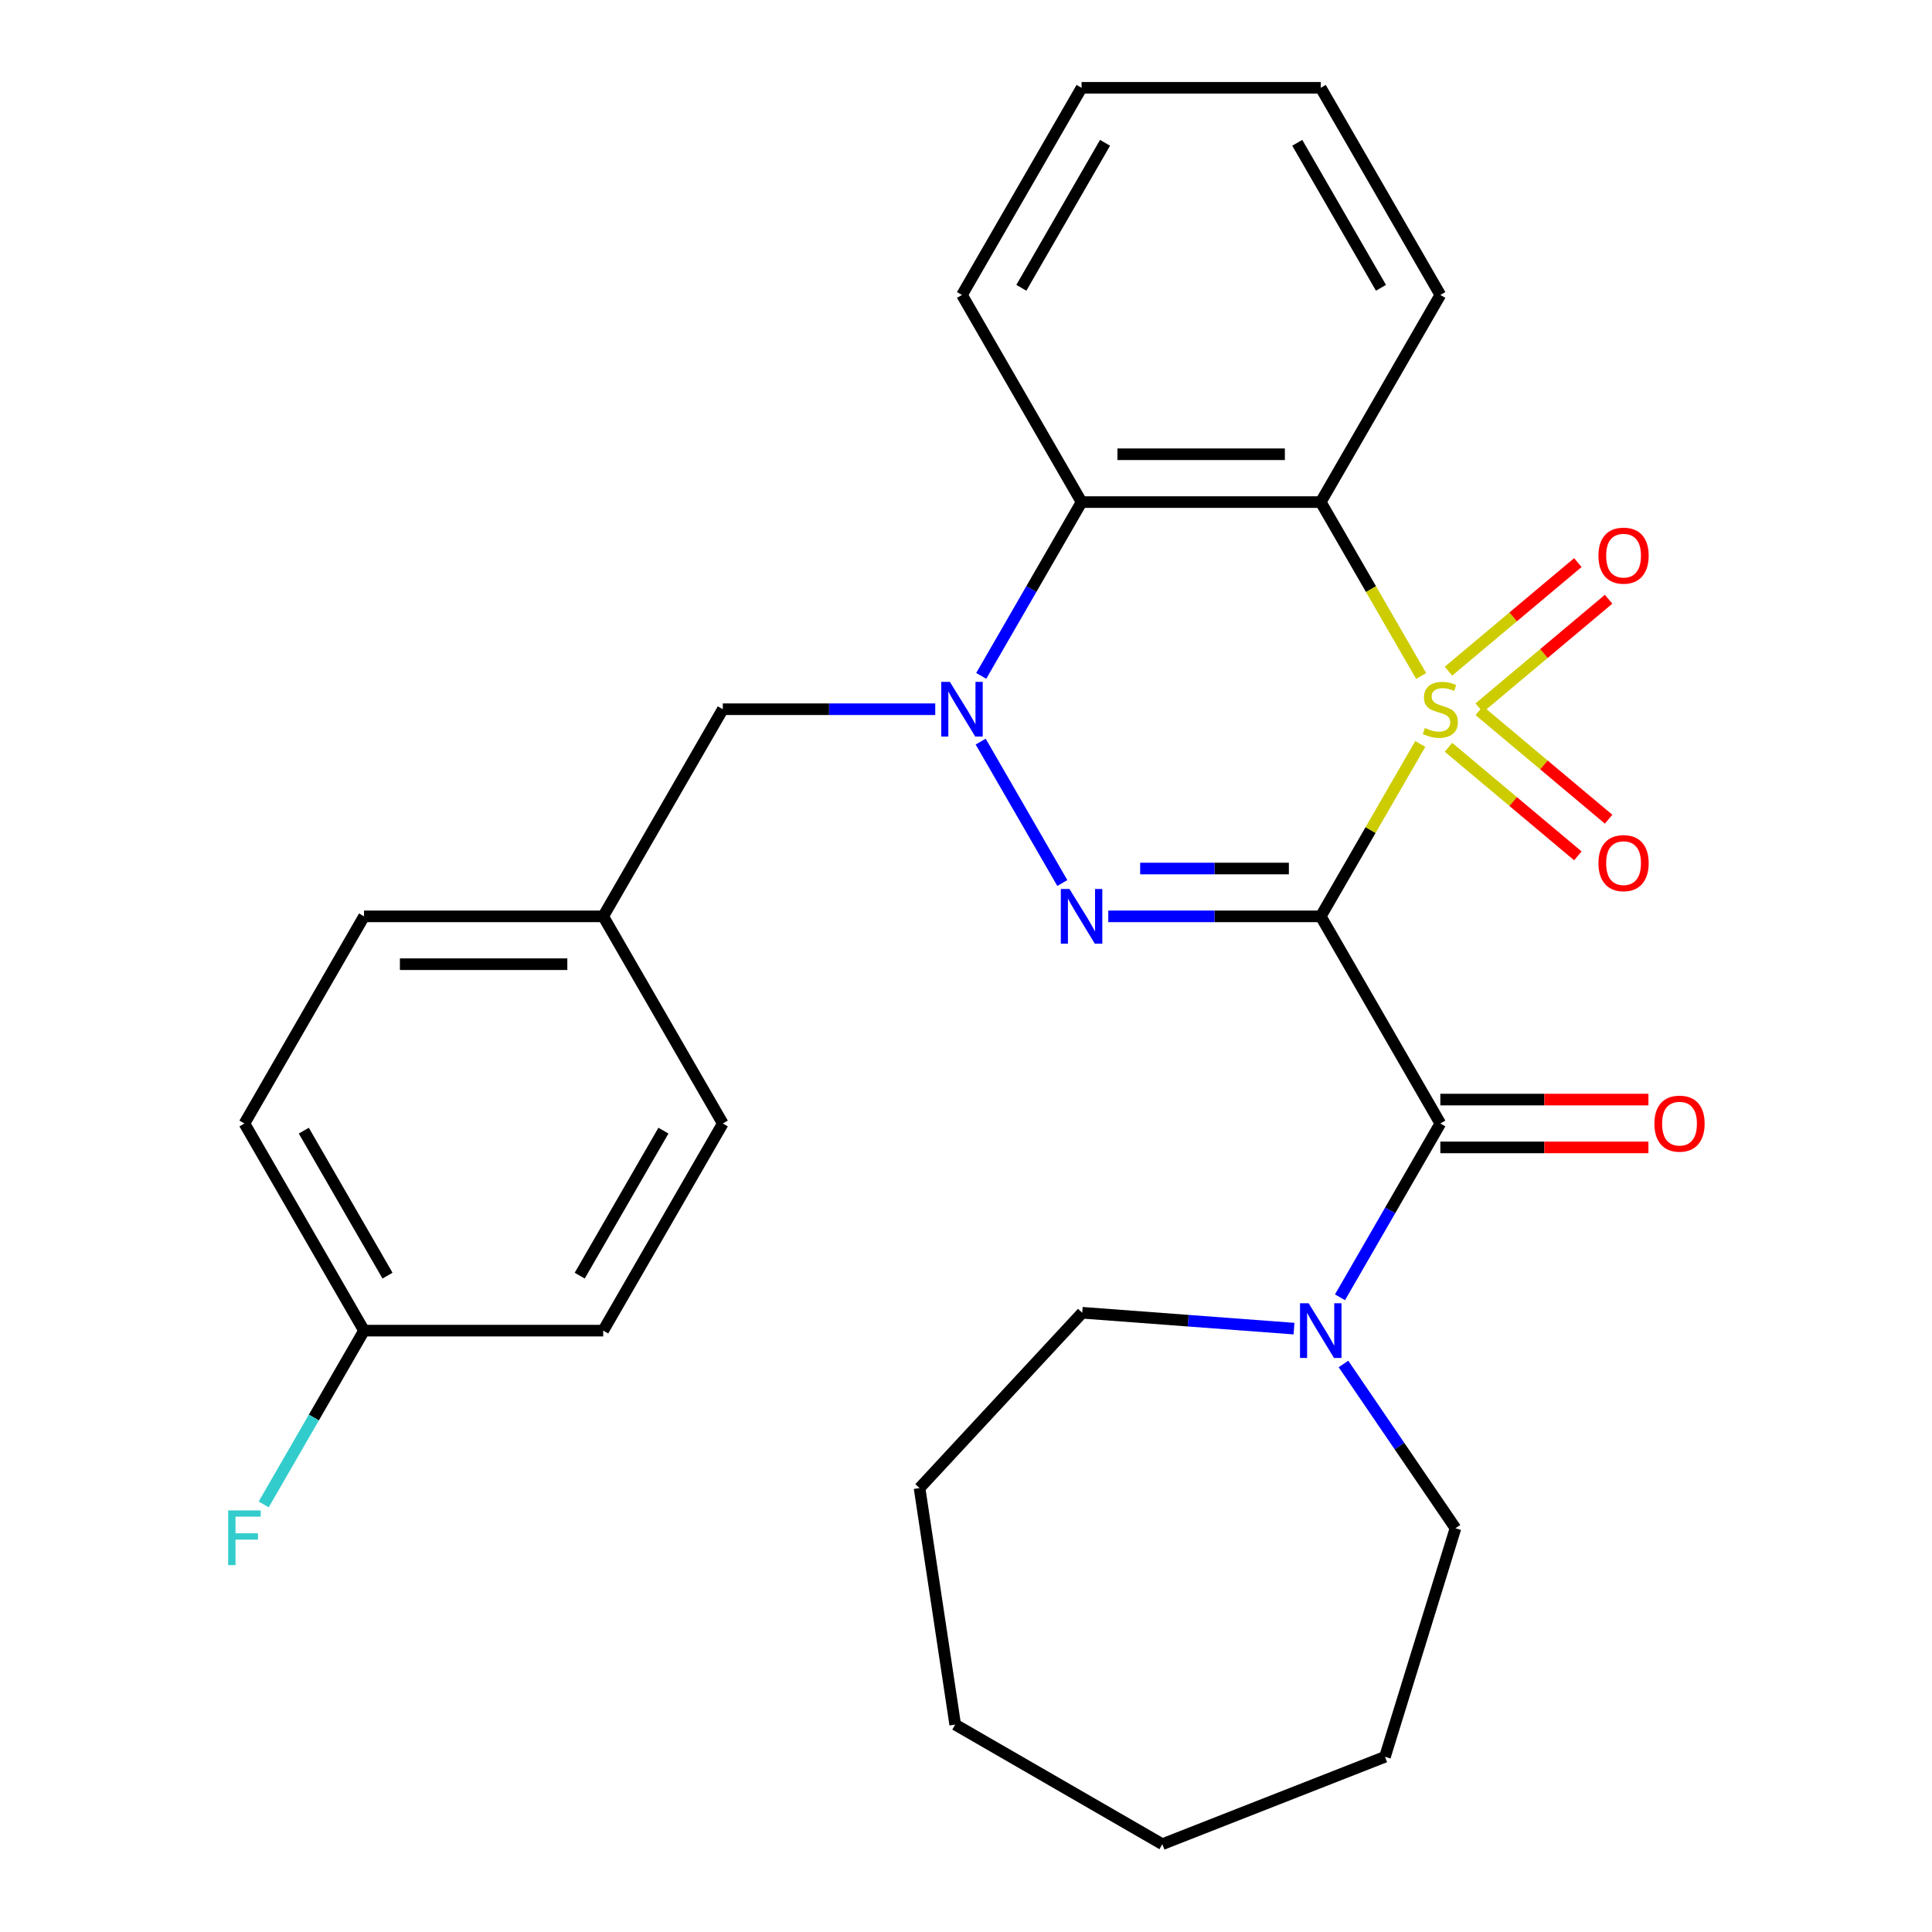<?xml version='1.0' encoding='iso-8859-1'?>
<svg version='1.1' baseProfile='full'
              xmlns='http://www.w3.org/2000/svg'
                      xmlns:rdkit='http://www.rdkit.org/xml'
                      xmlns:xlink='http://www.w3.org/1999/xlink'
                  xml:space='preserve'
width='1000px' height='1000px' viewBox='0 0 1000 1000'>
<!-- END OF HEADER -->
<rect style='opacity:1.0;fill:#FFFFFF;stroke:none' width='1000' height='1000' x='0' y='0'> </rect>
<path class='bond-0' d='M 735.138,385.068 L 709.377,429.687' style='fill:none;fill-rule:evenodd;stroke:#CCCC00;stroke-width:6px;stroke-linecap:butt;stroke-linejoin:miter;stroke-opacity:1' />
<path class='bond-0' d='M 709.377,429.687 L 683.616,474.305' style='fill:none;fill-rule:evenodd;stroke:#000000;stroke-width:6px;stroke-linecap:butt;stroke-linejoin:miter;stroke-opacity:1' />
<path class='bond-3' d='M 735.576,349.878 L 709.596,304.879' style='fill:none;fill-rule:evenodd;stroke:#CCCC00;stroke-width:6px;stroke-linecap:butt;stroke-linejoin:miter;stroke-opacity:1' />
<path class='bond-3' d='M 709.596,304.879 L 683.616,259.88' style='fill:none;fill-rule:evenodd;stroke:#000000;stroke-width:6px;stroke-linecap:butt;stroke-linejoin:miter;stroke-opacity:1' />
<path class='bond-7' d='M 765.648,366.36 L 799.129,338.266' style='fill:none;fill-rule:evenodd;stroke:#CCCC00;stroke-width:6px;stroke-linecap:butt;stroke-linejoin:miter;stroke-opacity:1' />
<path class='bond-7' d='M 799.129,338.266 L 832.611,310.172' style='fill:none;fill-rule:evenodd;stroke:#FF0000;stroke-width:6px;stroke-linecap:butt;stroke-linejoin:miter;stroke-opacity:1' />
<path class='bond-7' d='M 749.733,347.393 L 783.214,319.299' style='fill:none;fill-rule:evenodd;stroke:#CCCC00;stroke-width:6px;stroke-linecap:butt;stroke-linejoin:miter;stroke-opacity:1' />
<path class='bond-7' d='M 783.214,319.299 L 816.695,291.205' style='fill:none;fill-rule:evenodd;stroke:#FF0000;stroke-width:6px;stroke-linecap:butt;stroke-linejoin:miter;stroke-opacity:1' />
<path class='bond-8' d='M 749.733,386.792 L 783.214,414.886' style='fill:none;fill-rule:evenodd;stroke:#CCCC00;stroke-width:6px;stroke-linecap:butt;stroke-linejoin:miter;stroke-opacity:1' />
<path class='bond-8' d='M 783.214,414.886 L 816.695,442.981' style='fill:none;fill-rule:evenodd;stroke:#FF0000;stroke-width:6px;stroke-linecap:butt;stroke-linejoin:miter;stroke-opacity:1' />
<path class='bond-8' d='M 765.648,367.825 L 799.129,395.919' style='fill:none;fill-rule:evenodd;stroke:#CCCC00;stroke-width:6px;stroke-linecap:butt;stroke-linejoin:miter;stroke-opacity:1' />
<path class='bond-8' d='M 799.129,395.919 L 832.611,424.014' style='fill:none;fill-rule:evenodd;stroke:#FF0000;stroke-width:6px;stroke-linecap:butt;stroke-linejoin:miter;stroke-opacity:1' />
<path class='bond-1' d='M 683.616,474.305 L 628.634,474.305' style='fill:none;fill-rule:evenodd;stroke:#000000;stroke-width:6px;stroke-linecap:butt;stroke-linejoin:miter;stroke-opacity:1' />
<path class='bond-1' d='M 628.634,474.305 L 573.652,474.305' style='fill:none;fill-rule:evenodd;stroke:#0000FF;stroke-width:6px;stroke-linecap:butt;stroke-linejoin:miter;stroke-opacity:1' />
<path class='bond-1' d='M 667.122,449.546 L 628.634,449.546' style='fill:none;fill-rule:evenodd;stroke:#000000;stroke-width:6px;stroke-linecap:butt;stroke-linejoin:miter;stroke-opacity:1' />
<path class='bond-1' d='M 628.634,449.546 L 590.147,449.546' style='fill:none;fill-rule:evenodd;stroke:#0000FF;stroke-width:6px;stroke-linecap:butt;stroke-linejoin:miter;stroke-opacity:1' />
<path class='bond-4' d='M 683.616,474.305 L 745.515,581.518' style='fill:none;fill-rule:evenodd;stroke:#000000;stroke-width:6px;stroke-linecap:butt;stroke-linejoin:miter;stroke-opacity:1' />
<path class='bond-28' d='M 549.855,457.051 L 507.593,383.85' style='fill:none;fill-rule:evenodd;stroke:#0000FF;stroke-width:6px;stroke-linecap:butt;stroke-linejoin:miter;stroke-opacity:1' />
<path class='bond-2' d='M 507.88,349.838 L 533.849,304.859' style='fill:none;fill-rule:evenodd;stroke:#0000FF;stroke-width:6px;stroke-linecap:butt;stroke-linejoin:miter;stroke-opacity:1' />
<path class='bond-2' d='M 533.849,304.859 L 559.817,259.88' style='fill:none;fill-rule:evenodd;stroke:#000000;stroke-width:6px;stroke-linecap:butt;stroke-linejoin:miter;stroke-opacity:1' />
<path class='bond-9' d='M 484.083,367.093 L 429.101,367.093' style='fill:none;fill-rule:evenodd;stroke:#0000FF;stroke-width:6px;stroke-linecap:butt;stroke-linejoin:miter;stroke-opacity:1' />
<path class='bond-9' d='M 429.101,367.093 L 374.12,367.093' style='fill:none;fill-rule:evenodd;stroke:#000000;stroke-width:6px;stroke-linecap:butt;stroke-linejoin:miter;stroke-opacity:1' />
<path class='bond-5' d='M 683.616,259.88 L 559.817,259.88' style='fill:none;fill-rule:evenodd;stroke:#000000;stroke-width:6px;stroke-linecap:butt;stroke-linejoin:miter;stroke-opacity:1' />
<path class='bond-5' d='M 665.046,235.12 L 578.387,235.12' style='fill:none;fill-rule:evenodd;stroke:#000000;stroke-width:6px;stroke-linecap:butt;stroke-linejoin:miter;stroke-opacity:1' />
<path class='bond-12' d='M 683.616,259.88 L 745.515,152.667' style='fill:none;fill-rule:evenodd;stroke:#000000;stroke-width:6px;stroke-linecap:butt;stroke-linejoin:miter;stroke-opacity:1' />
<path class='bond-6' d='M 745.515,581.518 L 719.547,626.497' style='fill:none;fill-rule:evenodd;stroke:#000000;stroke-width:6px;stroke-linecap:butt;stroke-linejoin:miter;stroke-opacity:1' />
<path class='bond-6' d='M 719.547,626.497 L 693.578,671.476' style='fill:none;fill-rule:evenodd;stroke:#0000FF;stroke-width:6px;stroke-linecap:butt;stroke-linejoin:miter;stroke-opacity:1' />
<path class='bond-10' d='M 745.515,593.898 L 799.367,593.898' style='fill:none;fill-rule:evenodd;stroke:#000000;stroke-width:6px;stroke-linecap:butt;stroke-linejoin:miter;stroke-opacity:1' />
<path class='bond-10' d='M 799.367,593.898 L 853.219,593.898' style='fill:none;fill-rule:evenodd;stroke:#FF0000;stroke-width:6px;stroke-linecap:butt;stroke-linejoin:miter;stroke-opacity:1' />
<path class='bond-10' d='M 745.515,569.138 L 799.367,569.138' style='fill:none;fill-rule:evenodd;stroke:#000000;stroke-width:6px;stroke-linecap:butt;stroke-linejoin:miter;stroke-opacity:1' />
<path class='bond-10' d='M 799.367,569.138 L 853.219,569.138' style='fill:none;fill-rule:evenodd;stroke:#FF0000;stroke-width:6px;stroke-linecap:butt;stroke-linejoin:miter;stroke-opacity:1' />
<path class='bond-14' d='M 559.817,259.88 L 497.918,152.667' style='fill:none;fill-rule:evenodd;stroke:#000000;stroke-width:6px;stroke-linecap:butt;stroke-linejoin:miter;stroke-opacity:1' />
<path class='bond-20' d='M 695.38,705.986 L 724.367,748.502' style='fill:none;fill-rule:evenodd;stroke:#0000FF;stroke-width:6px;stroke-linecap:butt;stroke-linejoin:miter;stroke-opacity:1' />
<path class='bond-20' d='M 724.367,748.502 L 753.354,791.018' style='fill:none;fill-rule:evenodd;stroke:#000000;stroke-width:6px;stroke-linecap:butt;stroke-linejoin:miter;stroke-opacity:1' />
<path class='bond-21' d='M 669.781,687.694 L 614.972,683.587' style='fill:none;fill-rule:evenodd;stroke:#0000FF;stroke-width:6px;stroke-linecap:butt;stroke-linejoin:miter;stroke-opacity:1' />
<path class='bond-21' d='M 614.972,683.587 L 560.164,679.479' style='fill:none;fill-rule:evenodd;stroke:#000000;stroke-width:6px;stroke-linecap:butt;stroke-linejoin:miter;stroke-opacity:1' />
<path class='bond-11' d='M 374.12,367.093 L 312.22,474.305' style='fill:none;fill-rule:evenodd;stroke:#000000;stroke-width:6px;stroke-linecap:butt;stroke-linejoin:miter;stroke-opacity:1' />
<path class='bond-16' d='M 312.22,474.305 L 374.12,581.518' style='fill:none;fill-rule:evenodd;stroke:#000000;stroke-width:6px;stroke-linecap:butt;stroke-linejoin:miter;stroke-opacity:1' />
<path class='bond-17' d='M 312.22,474.305 L 188.422,474.305' style='fill:none;fill-rule:evenodd;stroke:#000000;stroke-width:6px;stroke-linecap:butt;stroke-linejoin:miter;stroke-opacity:1' />
<path class='bond-17' d='M 293.65,499.065 L 206.991,499.065' style='fill:none;fill-rule:evenodd;stroke:#000000;stroke-width:6px;stroke-linecap:butt;stroke-linejoin:miter;stroke-opacity:1' />
<path class='bond-22' d='M 745.515,152.667 L 683.616,45.455' style='fill:none;fill-rule:evenodd;stroke:#000000;stroke-width:6px;stroke-linecap:butt;stroke-linejoin:miter;stroke-opacity:1' />
<path class='bond-22' d='M 714.788,148.965 L 671.458,73.916' style='fill:none;fill-rule:evenodd;stroke:#000000;stroke-width:6px;stroke-linecap:butt;stroke-linejoin:miter;stroke-opacity:1' />
<path class='bond-13' d='M 188.422,688.731 L 126.522,581.518' style='fill:none;fill-rule:evenodd;stroke:#000000;stroke-width:6px;stroke-linecap:butt;stroke-linejoin:miter;stroke-opacity:1' />
<path class='bond-13' d='M 200.579,660.269 L 157.25,585.22' style='fill:none;fill-rule:evenodd;stroke:#000000;stroke-width:6px;stroke-linecap:butt;stroke-linejoin:miter;stroke-opacity:1' />
<path class='bond-15' d='M 188.422,688.731 L 162.453,733.71' style='fill:none;fill-rule:evenodd;stroke:#000000;stroke-width:6px;stroke-linecap:butt;stroke-linejoin:miter;stroke-opacity:1' />
<path class='bond-15' d='M 162.453,733.71 L 136.485,778.689' style='fill:none;fill-rule:evenodd;stroke:#33CCCC;stroke-width:6px;stroke-linecap:butt;stroke-linejoin:miter;stroke-opacity:1' />
<path class='bond-31' d='M 188.422,688.731 L 312.22,688.731' style='fill:none;fill-rule:evenodd;stroke:#000000;stroke-width:6px;stroke-linecap:butt;stroke-linejoin:miter;stroke-opacity:1' />
<path class='bond-29' d='M 497.918,152.667 L 559.817,45.455' style='fill:none;fill-rule:evenodd;stroke:#000000;stroke-width:6px;stroke-linecap:butt;stroke-linejoin:miter;stroke-opacity:1' />
<path class='bond-29' d='M 528.646,148.965 L 571.975,73.916' style='fill:none;fill-rule:evenodd;stroke:#000000;stroke-width:6px;stroke-linecap:butt;stroke-linejoin:miter;stroke-opacity:1' />
<path class='bond-19' d='M 374.12,581.518 L 312.22,688.731' style='fill:none;fill-rule:evenodd;stroke:#000000;stroke-width:6px;stroke-linecap:butt;stroke-linejoin:miter;stroke-opacity:1' />
<path class='bond-19' d='M 343.392,585.22 L 300.063,660.269' style='fill:none;fill-rule:evenodd;stroke:#000000;stroke-width:6px;stroke-linecap:butt;stroke-linejoin:miter;stroke-opacity:1' />
<path class='bond-18' d='M 188.422,474.305 L 126.522,581.518' style='fill:none;fill-rule:evenodd;stroke:#000000;stroke-width:6px;stroke-linecap:butt;stroke-linejoin:miter;stroke-opacity:1' />
<path class='bond-24' d='M 753.354,791.018 L 716.864,909.317' style='fill:none;fill-rule:evenodd;stroke:#000000;stroke-width:6px;stroke-linecap:butt;stroke-linejoin:miter;stroke-opacity:1' />
<path class='bond-25' d='M 560.164,679.479 L 475.959,770.23' style='fill:none;fill-rule:evenodd;stroke:#000000;stroke-width:6px;stroke-linecap:butt;stroke-linejoin:miter;stroke-opacity:1' />
<path class='bond-23' d='M 683.616,45.455 L 559.817,45.455' style='fill:none;fill-rule:evenodd;stroke:#000000;stroke-width:6px;stroke-linecap:butt;stroke-linejoin:miter;stroke-opacity:1' />
<path class='bond-26' d='M 716.864,909.317 L 601.623,954.545' style='fill:none;fill-rule:evenodd;stroke:#000000;stroke-width:6px;stroke-linecap:butt;stroke-linejoin:miter;stroke-opacity:1' />
<path class='bond-27' d='M 475.959,770.23 L 494.41,892.646' style='fill:none;fill-rule:evenodd;stroke:#000000;stroke-width:6px;stroke-linecap:butt;stroke-linejoin:miter;stroke-opacity:1' />
<path class='bond-30' d='M 601.623,954.545 L 494.41,892.646' style='fill:none;fill-rule:evenodd;stroke:#000000;stroke-width:6px;stroke-linecap:butt;stroke-linejoin:miter;stroke-opacity:1' />
<path  class='atom-0' d='M 737.515 376.813
Q 737.835 376.933, 739.155 377.493
Q 740.475 378.053, 741.915 378.413
Q 743.395 378.733, 744.835 378.733
Q 747.515 378.733, 749.075 377.453
Q 750.635 376.133, 750.635 373.853
Q 750.635 372.293, 749.835 371.333
Q 749.075 370.373, 747.875 369.853
Q 746.675 369.333, 744.675 368.733
Q 742.155 367.973, 740.635 367.253
Q 739.155 366.533, 738.075 365.013
Q 737.035 363.493, 737.035 360.933
Q 737.035 357.373, 739.435 355.173
Q 741.875 352.973, 746.675 352.973
Q 749.955 352.973, 753.675 354.533
L 752.755 357.613
Q 749.355 356.213, 746.795 356.213
Q 744.035 356.213, 742.515 357.373
Q 740.995 358.493, 741.035 360.453
Q 741.035 361.973, 741.795 362.893
Q 742.595 363.813, 743.715 364.333
Q 744.875 364.853, 746.795 365.453
Q 749.355 366.253, 750.875 367.053
Q 752.395 367.853, 753.475 369.493
Q 754.595 371.093, 754.595 373.853
Q 754.595 377.773, 751.955 379.893
Q 749.355 381.973, 744.995 381.973
Q 742.475 381.973, 740.555 381.413
Q 738.675 380.893, 736.435 379.973
L 737.515 376.813
' fill='#CCCC00'/>
<path  class='atom-2' d='M 553.557 460.145
L 562.837 475.145
Q 563.757 476.625, 565.237 479.305
Q 566.717 481.985, 566.797 482.145
L 566.797 460.145
L 570.557 460.145
L 570.557 488.465
L 566.677 488.465
L 556.717 472.065
Q 555.557 470.145, 554.317 467.945
Q 553.117 465.745, 552.757 465.065
L 552.757 488.465
L 549.077 488.465
L 549.077 460.145
L 553.557 460.145
' fill='#0000FF'/>
<path  class='atom-3' d='M 491.658 352.933
L 500.938 367.933
Q 501.858 369.413, 503.338 372.093
Q 504.818 374.773, 504.898 374.933
L 504.898 352.933
L 508.658 352.933
L 508.658 381.253
L 504.778 381.253
L 494.818 364.853
Q 493.658 362.933, 492.418 360.733
Q 491.218 358.533, 490.858 357.853
L 490.858 381.253
L 487.178 381.253
L 487.178 352.933
L 491.658 352.933
' fill='#0000FF'/>
<path  class='atom-7' d='M 677.356 674.571
L 686.636 689.571
Q 687.556 691.051, 689.036 693.731
Q 690.516 696.411, 690.596 696.571
L 690.596 674.571
L 694.356 674.571
L 694.356 702.891
L 690.476 702.891
L 680.516 686.491
Q 679.356 684.571, 678.116 682.371
Q 676.916 680.171, 676.556 679.491
L 676.556 702.891
L 672.876 702.891
L 672.876 674.571
L 677.356 674.571
' fill='#0000FF'/>
<path  class='atom-8' d='M 827.351 287.597
Q 827.351 280.797, 830.711 276.997
Q 834.071 273.197, 840.351 273.197
Q 846.631 273.197, 849.991 276.997
Q 853.351 280.797, 853.351 287.597
Q 853.351 294.477, 849.951 298.397
Q 846.551 302.277, 840.351 302.277
Q 834.111 302.277, 830.711 298.397
Q 827.351 294.517, 827.351 287.597
M 840.351 299.077
Q 844.671 299.077, 846.991 296.197
Q 849.351 293.277, 849.351 287.597
Q 849.351 282.037, 846.991 279.237
Q 844.671 276.397, 840.351 276.397
Q 836.031 276.397, 833.671 279.197
Q 831.351 281.997, 831.351 287.597
Q 831.351 293.317, 833.671 296.197
Q 836.031 299.077, 840.351 299.077
' fill='#FF0000'/>
<path  class='atom-9' d='M 827.351 446.749
Q 827.351 439.949, 830.711 436.149
Q 834.071 432.349, 840.351 432.349
Q 846.631 432.349, 849.991 436.149
Q 853.351 439.949, 853.351 446.749
Q 853.351 453.629, 849.951 457.549
Q 846.551 461.429, 840.351 461.429
Q 834.111 461.429, 830.711 457.549
Q 827.351 453.669, 827.351 446.749
M 840.351 458.229
Q 844.671 458.229, 846.991 455.349
Q 849.351 452.429, 849.351 446.749
Q 849.351 441.189, 846.991 438.389
Q 844.671 435.549, 840.351 435.549
Q 836.031 435.549, 833.671 438.349
Q 831.351 441.149, 831.351 446.749
Q 831.351 452.469, 833.671 455.349
Q 836.031 458.229, 840.351 458.229
' fill='#FF0000'/>
<path  class='atom-11' d='M 856.314 581.598
Q 856.314 574.798, 859.674 570.998
Q 863.034 567.198, 869.314 567.198
Q 875.594 567.198, 878.954 570.998
Q 882.314 574.798, 882.314 581.598
Q 882.314 588.478, 878.914 592.398
Q 875.514 596.278, 869.314 596.278
Q 863.074 596.278, 859.674 592.398
Q 856.314 588.518, 856.314 581.598
M 869.314 593.078
Q 873.634 593.078, 875.954 590.198
Q 878.314 587.278, 878.314 581.598
Q 878.314 576.038, 875.954 573.238
Q 873.634 570.398, 869.314 570.398
Q 864.994 570.398, 862.634 573.198
Q 860.314 575.998, 860.314 581.598
Q 860.314 587.318, 862.634 590.198
Q 864.994 593.078, 869.314 593.078
' fill='#FF0000'/>
<path  class='atom-16' d='M 118.102 781.784
L 134.942 781.784
L 134.942 785.024
L 121.902 785.024
L 121.902 793.624
L 133.502 793.624
L 133.502 796.904
L 121.902 796.904
L 121.902 810.104
L 118.102 810.104
L 118.102 781.784
' fill='#33CCCC'/>
</svg>
